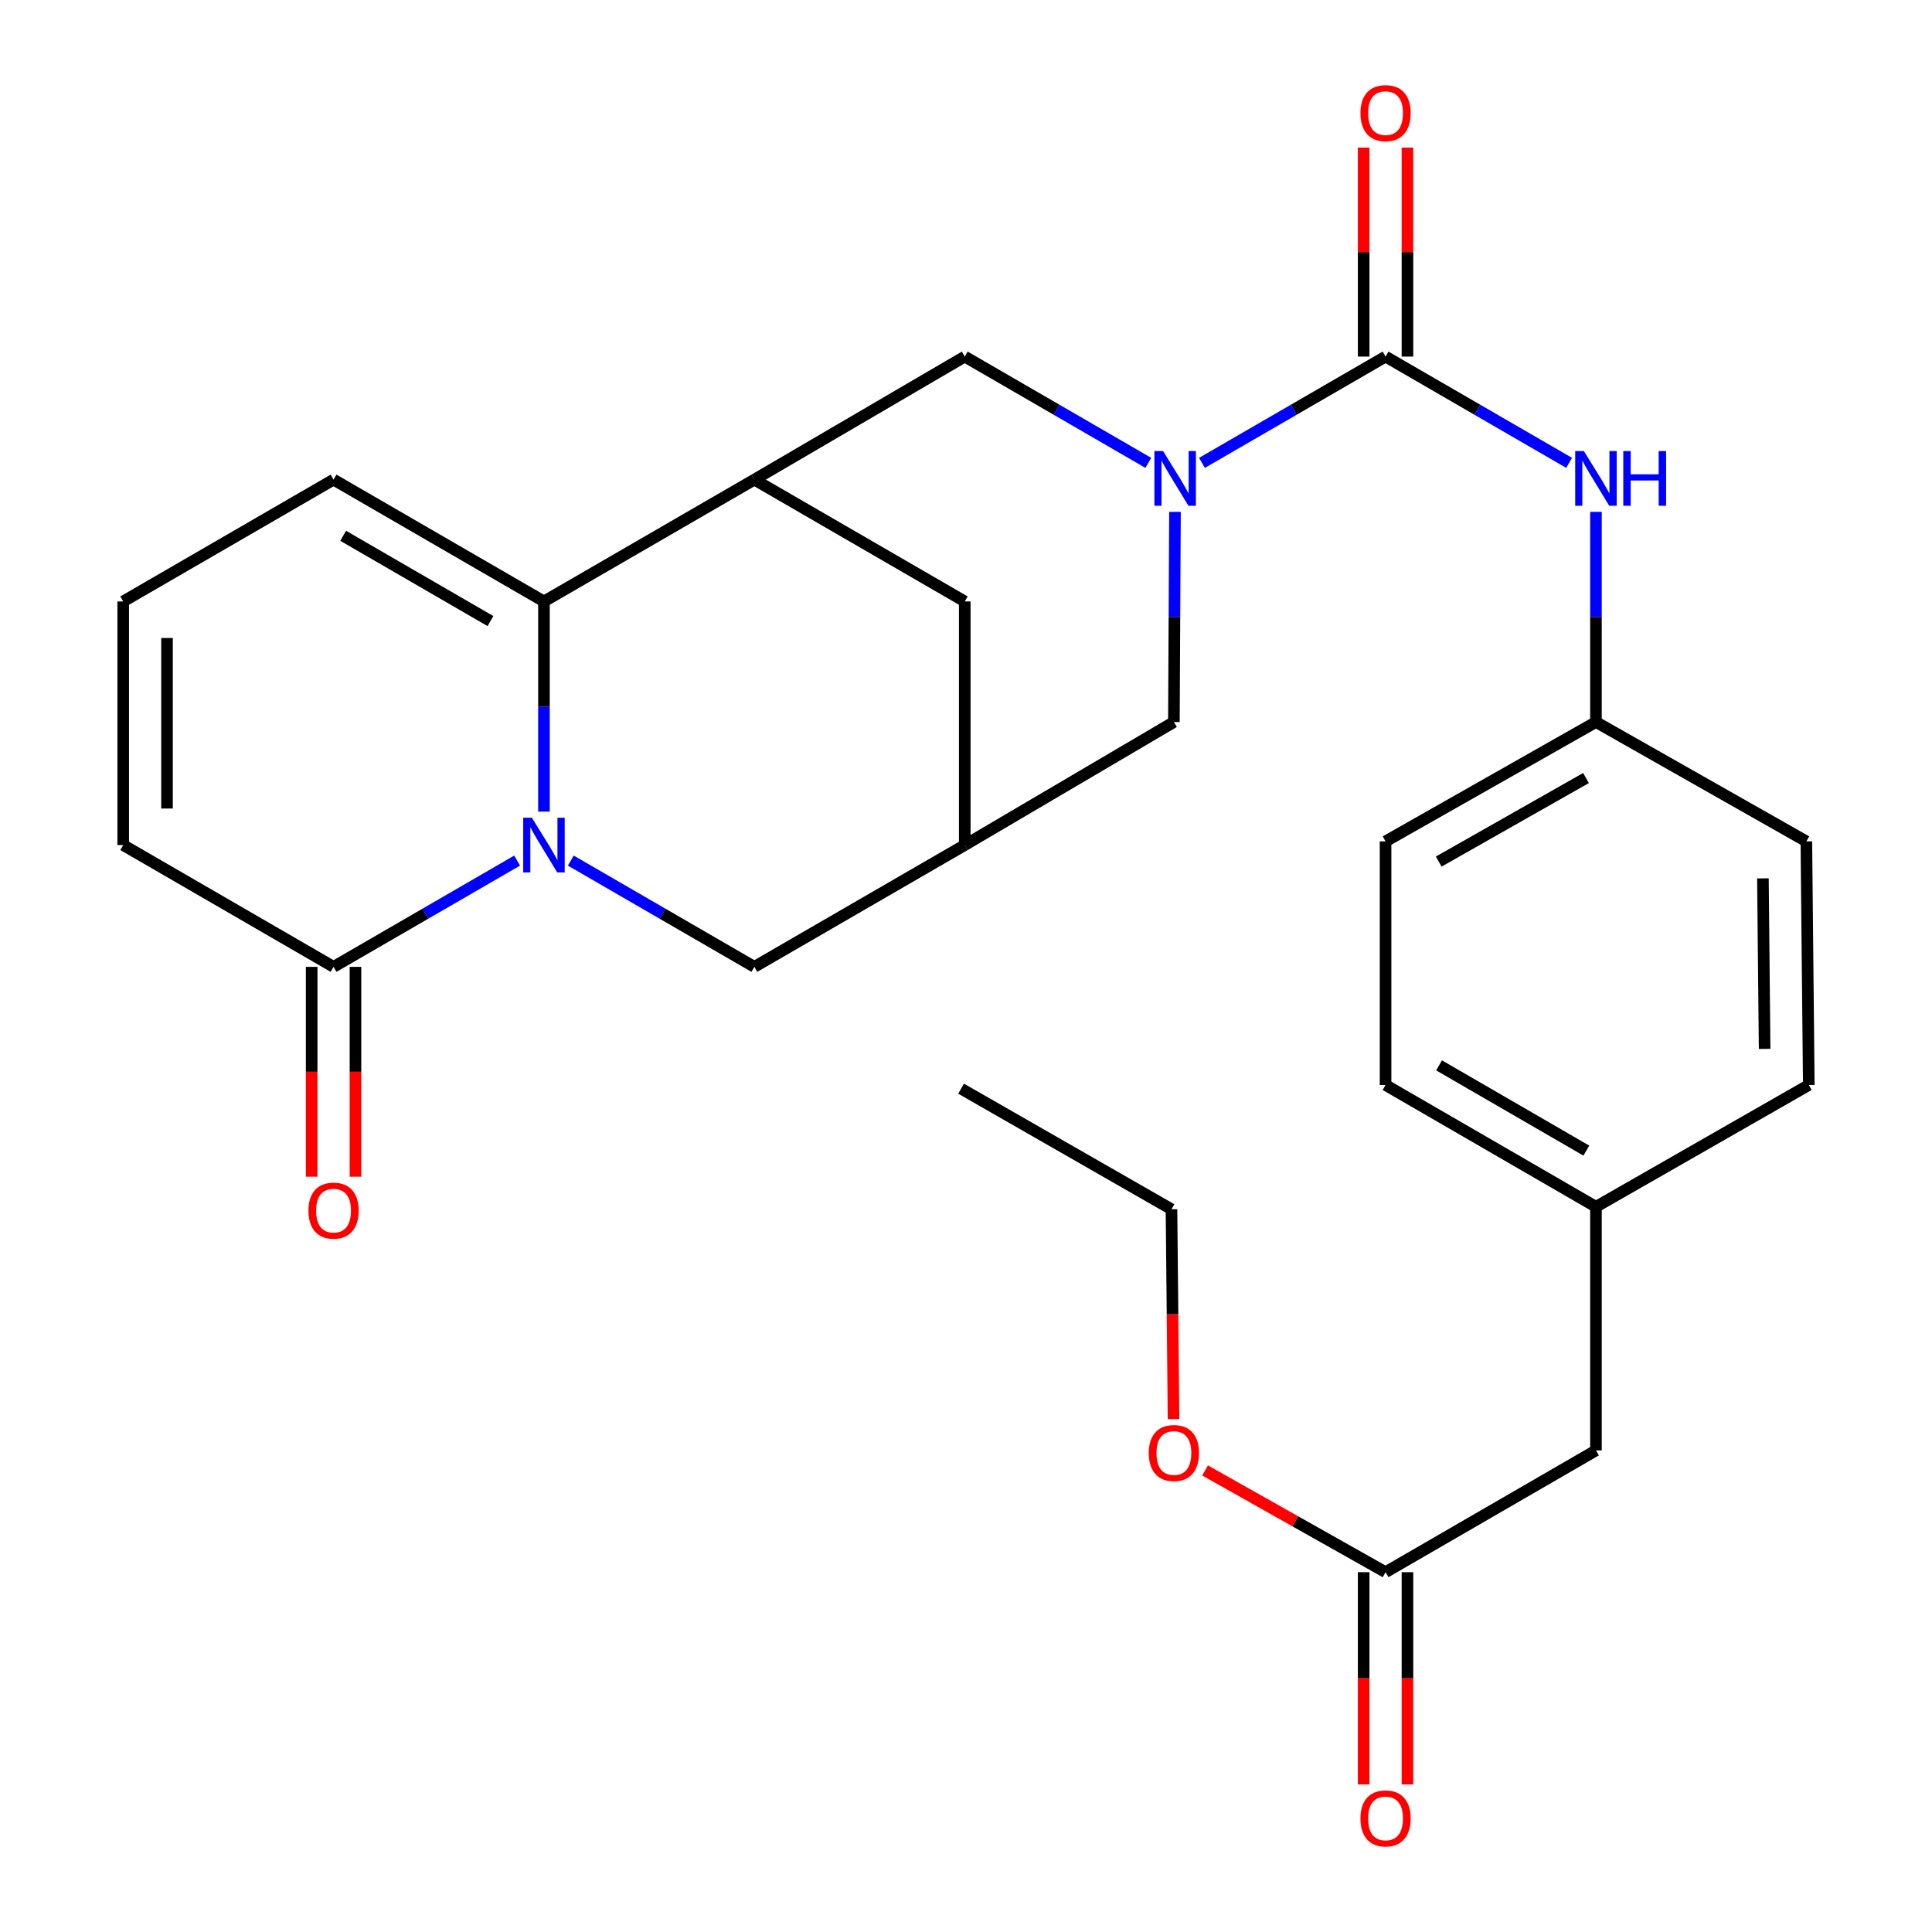 <?xml version='1.0' encoding='iso-8859-1'?>
<svg version='1.1' baseProfile='full'
              xmlns='http://www.w3.org/2000/svg'
                      xmlns:rdkit='http://www.rdkit.org/xml'
                      xmlns:xlink='http://www.w3.org/1999/xlink'
                  xml:space='preserve'
width='1000px' height='1000px' viewBox='0 0 1000 1000'>
<!-- END OF HEADER -->
<rect style='opacity:1.0;fill:#FFFFFF;stroke:none' width='1000' height='1000' x='0' y='0'> </rect>
<path class='bond-0' d='M 281.553,420.089 L 281.553,365.697' style='fill:none;fill-rule:evenodd;stroke:#0000FF;stroke-width:6px;stroke-linecap:butt;stroke-linejoin:miter;stroke-opacity:1' />
<path class='bond-0' d='M 281.553,365.697 L 281.553,311.306' style='fill:none;fill-rule:evenodd;stroke:#000000;stroke-width:6px;stroke-linecap:butt;stroke-linejoin:miter;stroke-opacity:1' />
<path class='bond-4' d='M 267.667,445.439 L 220.159,472.941' style='fill:none;fill-rule:evenodd;stroke:#0000FF;stroke-width:6px;stroke-linecap:butt;stroke-linejoin:miter;stroke-opacity:1' />
<path class='bond-4' d='M 220.159,472.941 L 172.651,500.442' style='fill:none;fill-rule:evenodd;stroke:#000000;stroke-width:6px;stroke-linecap:butt;stroke-linejoin:miter;stroke-opacity:1' />
<path class='bond-8' d='M 295.439,445.439 L 342.947,472.941' style='fill:none;fill-rule:evenodd;stroke:#0000FF;stroke-width:6px;stroke-linecap:butt;stroke-linejoin:miter;stroke-opacity:1' />
<path class='bond-8' d='M 342.947,472.941 L 390.455,500.442' style='fill:none;fill-rule:evenodd;stroke:#000000;stroke-width:6px;stroke-linecap:butt;stroke-linejoin:miter;stroke-opacity:1' />
<path class='bond-3' d='M 281.553,311.306 L 390.455,248.252' style='fill:none;fill-rule:evenodd;stroke:#000000;stroke-width:6px;stroke-linecap:butt;stroke-linejoin:miter;stroke-opacity:1' />
<path class='bond-11' d='M 281.553,311.306 L 172.651,248.252' style='fill:none;fill-rule:evenodd;stroke:#000000;stroke-width:6px;stroke-linecap:butt;stroke-linejoin:miter;stroke-opacity:1' />
<path class='bond-11' d='M 253.857,321.468 L 177.626,277.33' style='fill:none;fill-rule:evenodd;stroke:#000000;stroke-width:6px;stroke-linecap:butt;stroke-linejoin:miter;stroke-opacity:1' />
<path class='bond-1' d='M 608.17,264.934 L 607.887,319.326' style='fill:none;fill-rule:evenodd;stroke:#0000FF;stroke-width:6px;stroke-linecap:butt;stroke-linejoin:miter;stroke-opacity:1' />
<path class='bond-1' d='M 607.887,319.326 L 607.605,373.717' style='fill:none;fill-rule:evenodd;stroke:#000000;stroke-width:6px;stroke-linecap:butt;stroke-linejoin:miter;stroke-opacity:1' />
<path class='bond-2' d='M 622.146,239.582 L 669.654,212.075' style='fill:none;fill-rule:evenodd;stroke:#0000FF;stroke-width:6px;stroke-linecap:butt;stroke-linejoin:miter;stroke-opacity:1' />
<path class='bond-2' d='M 669.654,212.075 L 717.162,184.568' style='fill:none;fill-rule:evenodd;stroke:#000000;stroke-width:6px;stroke-linecap:butt;stroke-linejoin:miter;stroke-opacity:1' />
<path class='bond-30' d='M 594.374,239.582 L 546.866,212.075' style='fill:none;fill-rule:evenodd;stroke:#0000FF;stroke-width:6px;stroke-linecap:butt;stroke-linejoin:miter;stroke-opacity:1' />
<path class='bond-30' d='M 546.866,212.075 L 499.358,184.568' style='fill:none;fill-rule:evenodd;stroke:#000000;stroke-width:6px;stroke-linecap:butt;stroke-linejoin:miter;stroke-opacity:1' />
<path class='bond-7' d='M 717.162,184.568 L 764.67,212.075' style='fill:none;fill-rule:evenodd;stroke:#000000;stroke-width:6px;stroke-linecap:butt;stroke-linejoin:miter;stroke-opacity:1' />
<path class='bond-7' d='M 764.67,212.075 L 812.178,239.582' style='fill:none;fill-rule:evenodd;stroke:#0000FF;stroke-width:6px;stroke-linecap:butt;stroke-linejoin:miter;stroke-opacity:1' />
<path class='bond-15' d='M 728.498,184.568 L 728.498,130.476' style='fill:none;fill-rule:evenodd;stroke:#000000;stroke-width:6px;stroke-linecap:butt;stroke-linejoin:miter;stroke-opacity:1' />
<path class='bond-15' d='M 728.498,130.476 L 728.498,76.385' style='fill:none;fill-rule:evenodd;stroke:#FF0000;stroke-width:6px;stroke-linecap:butt;stroke-linejoin:miter;stroke-opacity:1' />
<path class='bond-15' d='M 705.826,184.568 L 705.826,130.476' style='fill:none;fill-rule:evenodd;stroke:#000000;stroke-width:6px;stroke-linecap:butt;stroke-linejoin:miter;stroke-opacity:1' />
<path class='bond-15' d='M 705.826,130.476 L 705.826,76.385' style='fill:none;fill-rule:evenodd;stroke:#FF0000;stroke-width:6px;stroke-linecap:butt;stroke-linejoin:miter;stroke-opacity:1' />
<path class='bond-5' d='M 390.455,248.252 L 499.358,184.568' style='fill:none;fill-rule:evenodd;stroke:#000000;stroke-width:6px;stroke-linecap:butt;stroke-linejoin:miter;stroke-opacity:1' />
<path class='bond-28' d='M 390.455,248.252 L 499.358,311.306' style='fill:none;fill-rule:evenodd;stroke:#000000;stroke-width:6px;stroke-linecap:butt;stroke-linejoin:miter;stroke-opacity:1' />
<path class='bond-14' d='M 172.651,500.442 L 63.774,437.401' style='fill:none;fill-rule:evenodd;stroke:#000000;stroke-width:6px;stroke-linecap:butt;stroke-linejoin:miter;stroke-opacity:1' />
<path class='bond-16' d='M 161.315,500.442 L 161.315,554.754' style='fill:none;fill-rule:evenodd;stroke:#000000;stroke-width:6px;stroke-linecap:butt;stroke-linejoin:miter;stroke-opacity:1' />
<path class='bond-16' d='M 161.315,554.754 L 161.315,609.065' style='fill:none;fill-rule:evenodd;stroke:#FF0000;stroke-width:6px;stroke-linecap:butt;stroke-linejoin:miter;stroke-opacity:1' />
<path class='bond-16' d='M 183.987,500.442 L 183.987,554.754' style='fill:none;fill-rule:evenodd;stroke:#000000;stroke-width:6px;stroke-linecap:butt;stroke-linejoin:miter;stroke-opacity:1' />
<path class='bond-16' d='M 183.987,554.754 L 183.987,609.065' style='fill:none;fill-rule:evenodd;stroke:#FF0000;stroke-width:6px;stroke-linecap:butt;stroke-linejoin:miter;stroke-opacity:1' />
<path class='bond-6' d='M 499.358,437.401 L 390.455,500.442' style='fill:none;fill-rule:evenodd;stroke:#000000;stroke-width:6px;stroke-linecap:butt;stroke-linejoin:miter;stroke-opacity:1' />
<path class='bond-9' d='M 499.358,437.401 L 607.605,373.717' style='fill:none;fill-rule:evenodd;stroke:#000000;stroke-width:6px;stroke-linecap:butt;stroke-linejoin:miter;stroke-opacity:1' />
<path class='bond-10' d='M 499.358,437.401 L 499.358,311.306' style='fill:none;fill-rule:evenodd;stroke:#000000;stroke-width:6px;stroke-linecap:butt;stroke-linejoin:miter;stroke-opacity:1' />
<path class='bond-18' d='M 826.064,264.934 L 826.064,319.326' style='fill:none;fill-rule:evenodd;stroke:#0000FF;stroke-width:6px;stroke-linecap:butt;stroke-linejoin:miter;stroke-opacity:1' />
<path class='bond-18' d='M 826.064,319.326 L 826.064,373.717' style='fill:none;fill-rule:evenodd;stroke:#000000;stroke-width:6px;stroke-linecap:butt;stroke-linejoin:miter;stroke-opacity:1' />
<path class='bond-29' d='M 172.651,248.252 L 63.774,311.306' style='fill:none;fill-rule:evenodd;stroke:#000000;stroke-width:6px;stroke-linecap:butt;stroke-linejoin:miter;stroke-opacity:1' />
<path class='bond-12' d='M 717.162,813.76 L 826.064,750.731' style='fill:none;fill-rule:evenodd;stroke:#000000;stroke-width:6px;stroke-linecap:butt;stroke-linejoin:miter;stroke-opacity:1' />
<path class='bond-17' d='M 705.826,813.76 L 705.826,868.692' style='fill:none;fill-rule:evenodd;stroke:#000000;stroke-width:6px;stroke-linecap:butt;stroke-linejoin:miter;stroke-opacity:1' />
<path class='bond-17' d='M 705.826,868.692 L 705.826,923.623' style='fill:none;fill-rule:evenodd;stroke:#FF0000;stroke-width:6px;stroke-linecap:butt;stroke-linejoin:miter;stroke-opacity:1' />
<path class='bond-17' d='M 728.498,813.76 L 728.498,868.692' style='fill:none;fill-rule:evenodd;stroke:#000000;stroke-width:6px;stroke-linecap:butt;stroke-linejoin:miter;stroke-opacity:1' />
<path class='bond-17' d='M 728.498,868.692 L 728.498,923.623' style='fill:none;fill-rule:evenodd;stroke:#FF0000;stroke-width:6px;stroke-linecap:butt;stroke-linejoin:miter;stroke-opacity:1' />
<path class='bond-21' d='M 717.162,813.76 L 670.456,787.432' style='fill:none;fill-rule:evenodd;stroke:#000000;stroke-width:6px;stroke-linecap:butt;stroke-linejoin:miter;stroke-opacity:1' />
<path class='bond-21' d='M 670.456,787.432 L 623.749,761.104' style='fill:none;fill-rule:evenodd;stroke:#FF0000;stroke-width:6px;stroke-linecap:butt;stroke-linejoin:miter;stroke-opacity:1' />
<path class='bond-13' d='M 63.774,311.306 L 63.774,437.401' style='fill:none;fill-rule:evenodd;stroke:#000000;stroke-width:6px;stroke-linecap:butt;stroke-linejoin:miter;stroke-opacity:1' />
<path class='bond-13' d='M 86.446,330.22 L 86.446,418.487' style='fill:none;fill-rule:evenodd;stroke:#000000;stroke-width:6px;stroke-linecap:butt;stroke-linejoin:miter;stroke-opacity:1' />
<path class='bond-22' d='M 826.064,373.717 L 934.967,435.499' style='fill:none;fill-rule:evenodd;stroke:#000000;stroke-width:6px;stroke-linecap:butt;stroke-linejoin:miter;stroke-opacity:1' />
<path class='bond-23' d='M 826.064,373.717 L 717.162,435.499' style='fill:none;fill-rule:evenodd;stroke:#000000;stroke-width:6px;stroke-linecap:butt;stroke-linejoin:miter;stroke-opacity:1' />
<path class='bond-23' d='M 820.916,402.704 L 744.685,445.952' style='fill:none;fill-rule:evenodd;stroke:#000000;stroke-width:6px;stroke-linecap:butt;stroke-linejoin:miter;stroke-opacity:1' />
<path class='bond-19' d='M 826.064,750.731 L 826.064,624.636' style='fill:none;fill-rule:evenodd;stroke:#000000;stroke-width:6px;stroke-linecap:butt;stroke-linejoin:miter;stroke-opacity:1' />
<path class='bond-20' d='M 826.064,624.636 L 717.162,561.594' style='fill:none;fill-rule:evenodd;stroke:#000000;stroke-width:6px;stroke-linecap:butt;stroke-linejoin:miter;stroke-opacity:1' />
<path class='bond-20' d='M 821.088,595.558 L 744.856,551.429' style='fill:none;fill-rule:evenodd;stroke:#000000;stroke-width:6px;stroke-linecap:butt;stroke-linejoin:miter;stroke-opacity:1' />
<path class='bond-31' d='M 826.064,624.636 L 936.226,561.594' style='fill:none;fill-rule:evenodd;stroke:#000000;stroke-width:6px;stroke-linecap:butt;stroke-linejoin:miter;stroke-opacity:1' />
<path class='bond-26' d='M 607.432,734.531 L 606.895,680.219' style='fill:none;fill-rule:evenodd;stroke:#FF0000;stroke-width:6px;stroke-linecap:butt;stroke-linejoin:miter;stroke-opacity:1' />
<path class='bond-26' d='M 606.895,680.219 L 606.358,625.908' style='fill:none;fill-rule:evenodd;stroke:#000000;stroke-width:6px;stroke-linecap:butt;stroke-linejoin:miter;stroke-opacity:1' />
<path class='bond-25' d='M 934.967,435.499 L 936.226,561.594' style='fill:none;fill-rule:evenodd;stroke:#000000;stroke-width:6px;stroke-linecap:butt;stroke-linejoin:miter;stroke-opacity:1' />
<path class='bond-25' d='M 912.485,454.64 L 913.366,542.907' style='fill:none;fill-rule:evenodd;stroke:#000000;stroke-width:6px;stroke-linecap:butt;stroke-linejoin:miter;stroke-opacity:1' />
<path class='bond-24' d='M 717.162,435.499 L 717.162,561.594' style='fill:none;fill-rule:evenodd;stroke:#000000;stroke-width:6px;stroke-linecap:butt;stroke-linejoin:miter;stroke-opacity:1' />
<path class='bond-27' d='M 606.358,625.908 L 497.456,563.496' style='fill:none;fill-rule:evenodd;stroke:#000000;stroke-width:6px;stroke-linecap:butt;stroke-linejoin:miter;stroke-opacity:1' />
<path  class='atom-0' d='M 275.293 423.241
L 284.573 438.241
Q 285.493 439.721, 286.973 442.401
Q 288.453 445.081, 288.533 445.241
L 288.533 423.241
L 292.293 423.241
L 292.293 451.561
L 288.413 451.561
L 278.453 435.161
Q 277.293 433.241, 276.053 431.041
Q 274.853 428.841, 274.493 428.161
L 274.493 451.561
L 270.813 451.561
L 270.813 423.241
L 275.293 423.241
' fill='#0000FF'/>
<path  class='atom-2' d='M 602 233.462
L 611.28 248.462
Q 612.2 249.942, 613.68 252.622
Q 615.16 255.302, 615.24 255.462
L 615.24 233.462
L 619 233.462
L 619 261.782
L 615.12 261.782
L 605.16 245.382
Q 604 243.462, 602.76 241.262
Q 601.56 239.062, 601.2 238.382
L 601.2 261.782
L 597.52 261.782
L 597.52 233.462
L 602 233.462
' fill='#0000FF'/>
<path  class='atom-8' d='M 819.804 233.462
L 829.084 248.462
Q 830.004 249.942, 831.484 252.622
Q 832.964 255.302, 833.044 255.462
L 833.044 233.462
L 836.804 233.462
L 836.804 261.782
L 832.924 261.782
L 822.964 245.382
Q 821.804 243.462, 820.564 241.262
Q 819.364 239.062, 819.004 238.382
L 819.004 261.782
L 815.324 261.782
L 815.324 233.462
L 819.804 233.462
' fill='#0000FF'/>
<path  class='atom-8' d='M 840.204 233.462
L 844.044 233.462
L 844.044 245.502
L 858.524 245.502
L 858.524 233.462
L 862.364 233.462
L 862.364 261.782
L 858.524 261.782
L 858.524 248.702
L 844.044 248.702
L 844.044 261.782
L 840.204 261.782
L 840.204 233.462
' fill='#0000FF'/>
<path  class='atom-16' d='M 704.162 58.552
Q 704.162 51.752, 707.522 47.952
Q 710.882 44.152, 717.162 44.152
Q 723.442 44.152, 726.802 47.952
Q 730.162 51.752, 730.162 58.552
Q 730.162 65.432, 726.762 69.352
Q 723.362 73.232, 717.162 73.232
Q 710.922 73.232, 707.522 69.352
Q 704.162 65.472, 704.162 58.552
M 717.162 70.032
Q 721.482 70.032, 723.802 67.152
Q 726.162 64.232, 726.162 58.552
Q 726.162 52.992, 723.802 50.192
Q 721.482 47.352, 717.162 47.352
Q 712.842 47.352, 710.482 50.152
Q 708.162 52.952, 708.162 58.552
Q 708.162 64.272, 710.482 67.152
Q 712.842 70.032, 717.162 70.032
' fill='#FF0000'/>
<path  class='atom-17' d='M 159.651 626.618
Q 159.651 619.818, 163.011 616.018
Q 166.371 612.218, 172.651 612.218
Q 178.931 612.218, 182.291 616.018
Q 185.651 619.818, 185.651 626.618
Q 185.651 633.498, 182.251 637.418
Q 178.851 641.298, 172.651 641.298
Q 166.411 641.298, 163.011 637.418
Q 159.651 633.538, 159.651 626.618
M 172.651 638.098
Q 176.971 638.098, 179.291 635.218
Q 181.651 632.298, 181.651 626.618
Q 181.651 621.058, 179.291 618.258
Q 176.971 615.418, 172.651 615.418
Q 168.331 615.418, 165.971 618.218
Q 163.651 621.018, 163.651 626.618
Q 163.651 632.338, 165.971 635.218
Q 168.331 638.098, 172.651 638.098
' fill='#FF0000'/>
<path  class='atom-18' d='M 704.162 941.208
Q 704.162 934.408, 707.522 930.608
Q 710.882 926.808, 717.162 926.808
Q 723.442 926.808, 726.802 930.608
Q 730.162 934.408, 730.162 941.208
Q 730.162 948.088, 726.762 952.008
Q 723.362 955.888, 717.162 955.888
Q 710.922 955.888, 707.522 952.008
Q 704.162 948.128, 704.162 941.208
M 717.162 952.688
Q 721.482 952.688, 723.802 949.808
Q 726.162 946.888, 726.162 941.208
Q 726.162 935.648, 723.802 932.848
Q 721.482 930.008, 717.162 930.008
Q 712.842 930.008, 710.482 932.808
Q 708.162 935.608, 708.162 941.208
Q 708.162 946.928, 710.482 949.808
Q 712.842 952.688, 717.162 952.688
' fill='#FF0000'/>
<path  class='atom-22' d='M 594.605 752.083
Q 594.605 745.283, 597.965 741.483
Q 601.325 737.683, 607.605 737.683
Q 613.885 737.683, 617.245 741.483
Q 620.605 745.283, 620.605 752.083
Q 620.605 758.963, 617.205 762.883
Q 613.805 766.763, 607.605 766.763
Q 601.365 766.763, 597.965 762.883
Q 594.605 759.003, 594.605 752.083
M 607.605 763.563
Q 611.925 763.563, 614.245 760.683
Q 616.605 757.763, 616.605 752.083
Q 616.605 746.523, 614.245 743.723
Q 611.925 740.883, 607.605 740.883
Q 603.285 740.883, 600.925 743.683
Q 598.605 746.483, 598.605 752.083
Q 598.605 757.803, 600.925 760.683
Q 603.285 763.563, 607.605 763.563
' fill='#FF0000'/>
</svg>
